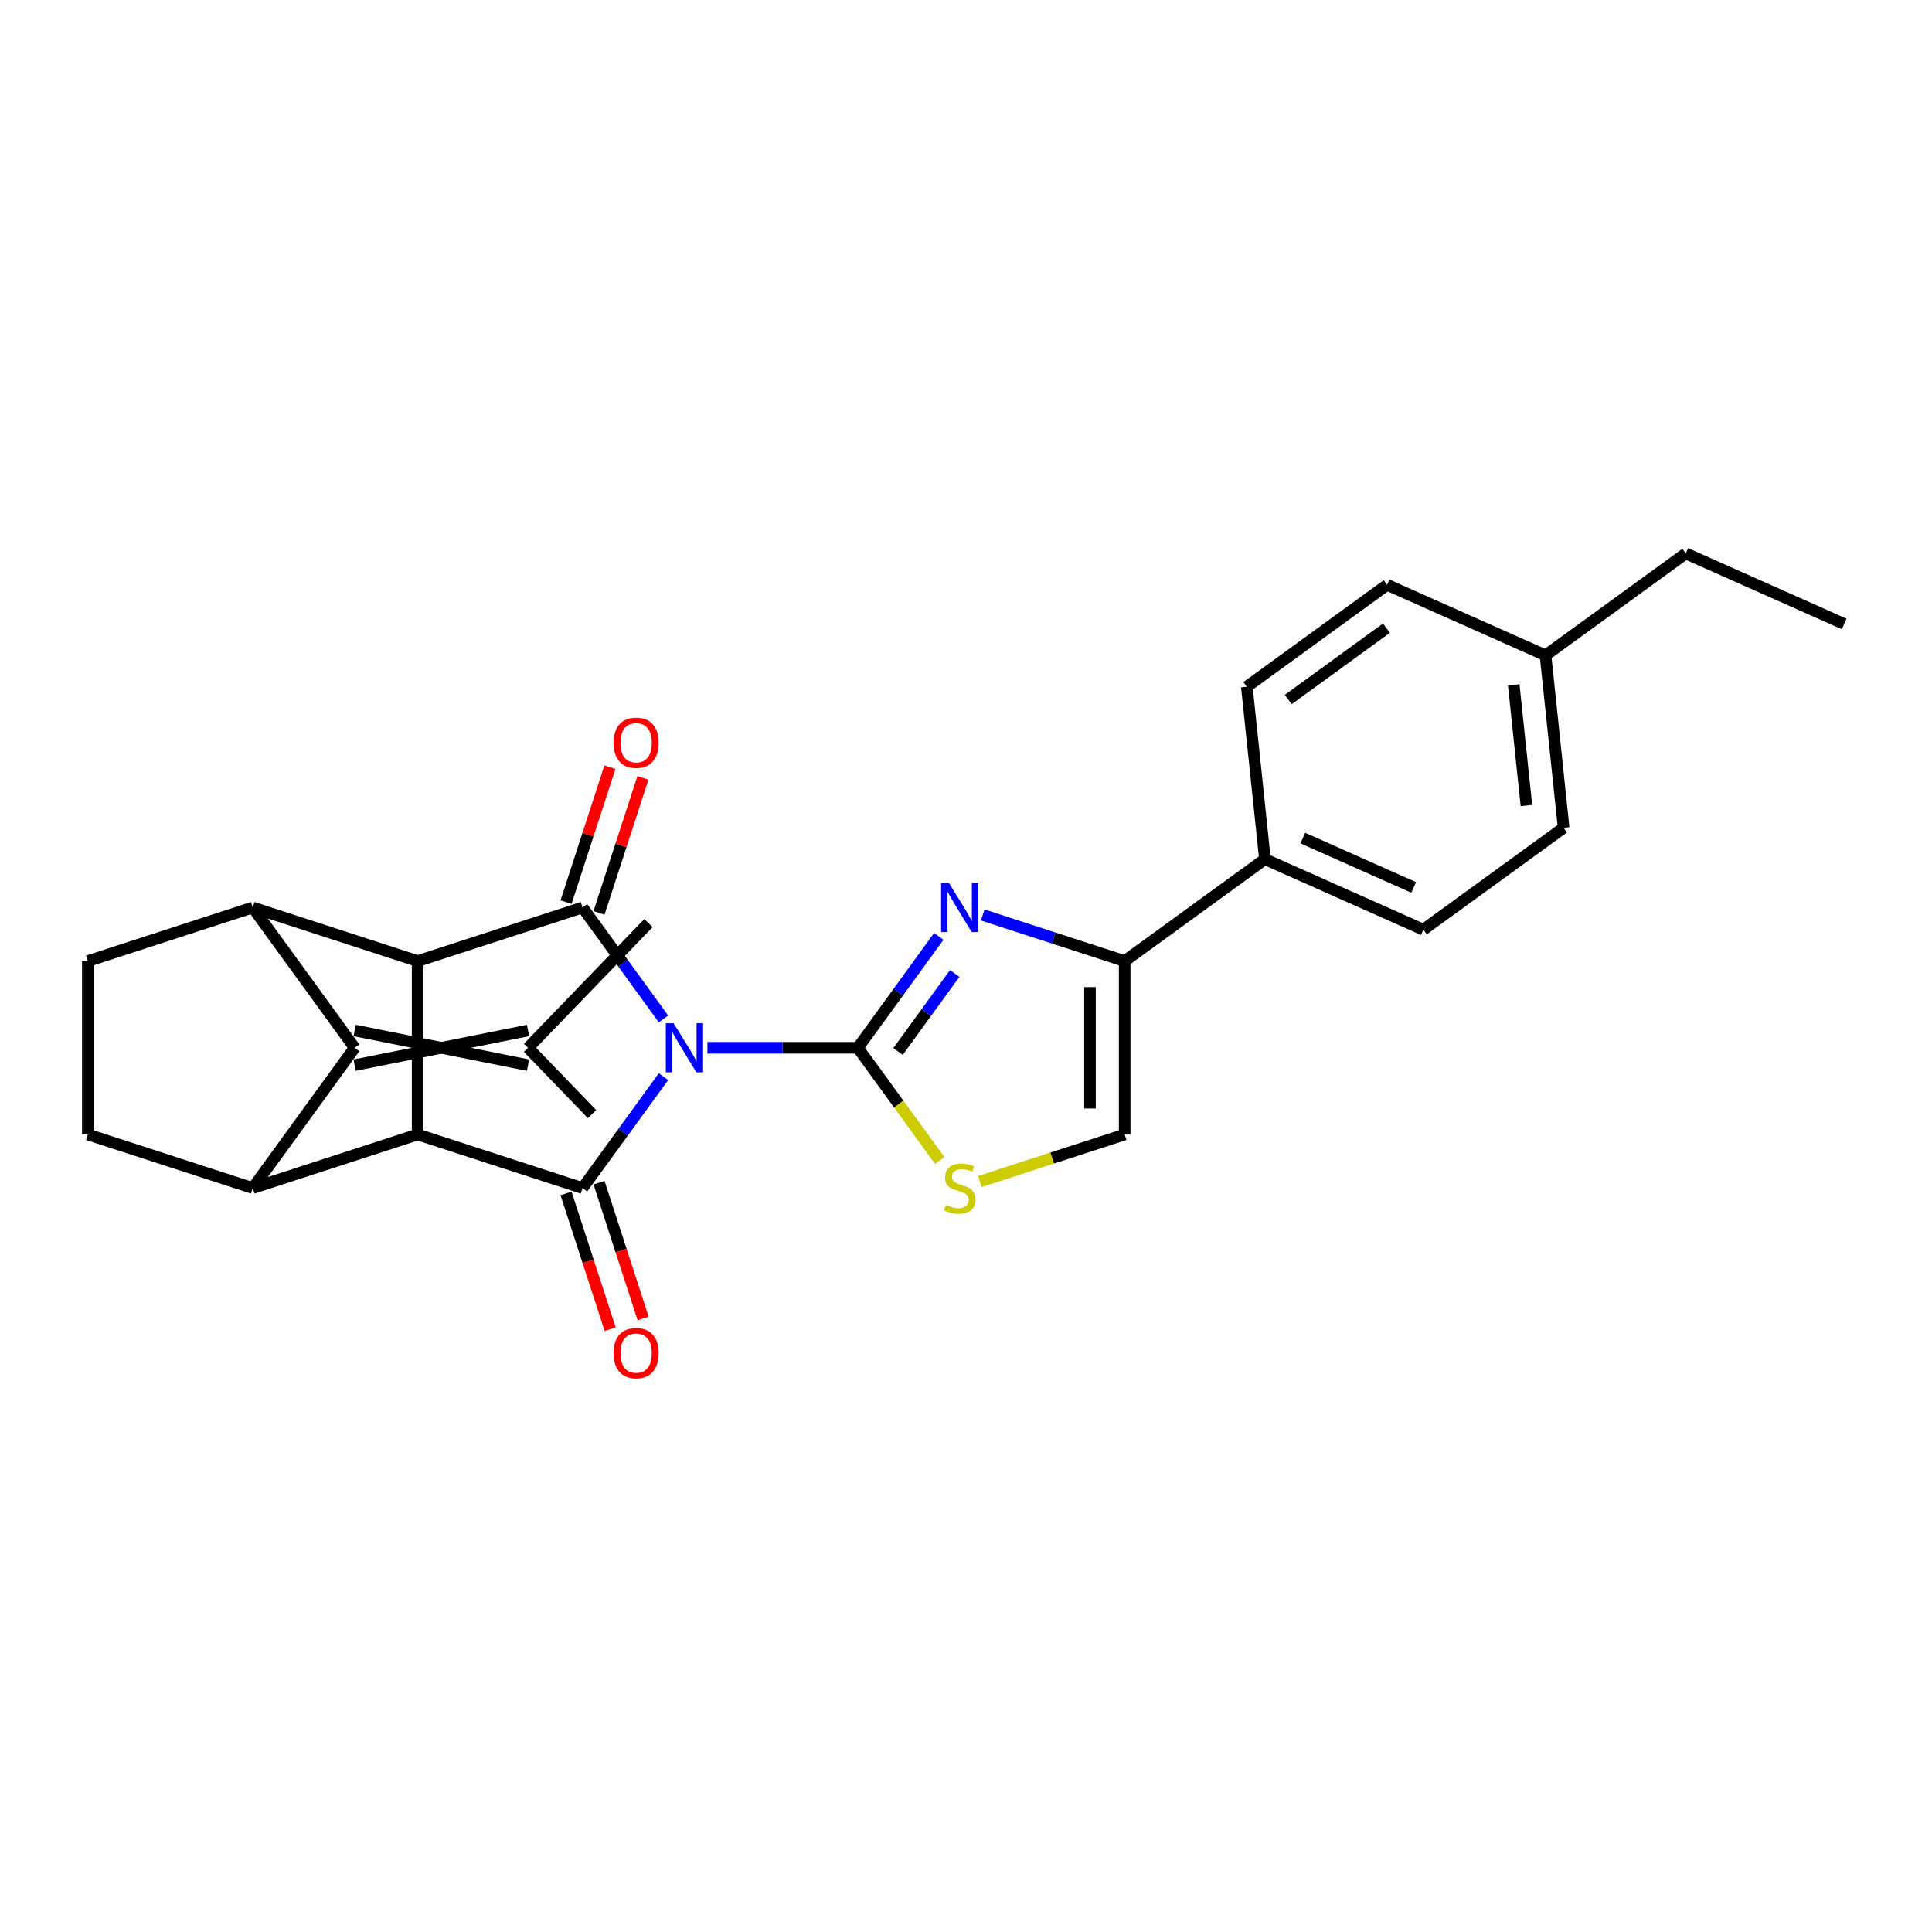 <?xml version='1.0' encoding='iso-8859-1'?>
<svg version='1.1' baseProfile='full'
              xmlns='http://www.w3.org/2000/svg'
                      xmlns:rdkit='http://www.rdkit.org/xml'
                      xmlns:xlink='http://www.w3.org/1999/xlink'
                  xml:space='preserve'
width='1000px' height='1000px' viewBox='0 0 1000 1000'>
<!-- END OF HEADER -->
<rect style='opacity:1.0;fill:#FFFFFF;stroke:none' width='1000' height='1000' x='0' y='0'> </rect>
<path class='bond-0' d='M 366.155,542.337 L 405.087,542.337' style='fill:none;fill-rule:evenodd;stroke:#0000FF;stroke-width:6px;stroke-linecap:butt;stroke-linejoin:miter;stroke-opacity:1' />
<path class='bond-0' d='M 405.087,542.337 L 444.02,542.337' style='fill:none;fill-rule:evenodd;stroke:#000000;stroke-width:6px;stroke-linecap:butt;stroke-linejoin:miter;stroke-opacity:1' />
<path class='bond-1' d='M 343.409,527.385 L 322.464,498.557' style='fill:none;fill-rule:evenodd;stroke:#0000FF;stroke-width:6px;stroke-linecap:butt;stroke-linejoin:miter;stroke-opacity:1' />
<path class='bond-1' d='M 322.464,498.557 L 301.52,469.73' style='fill:none;fill-rule:evenodd;stroke:#000000;stroke-width:6px;stroke-linecap:butt;stroke-linejoin:miter;stroke-opacity:1' />
<path class='bond-2' d='M 343.409,557.289 L 322.464,586.117' style='fill:none;fill-rule:evenodd;stroke:#0000FF;stroke-width:6px;stroke-linecap:butt;stroke-linejoin:miter;stroke-opacity:1' />
<path class='bond-2' d='M 322.464,586.117 L 301.52,614.944' style='fill:none;fill-rule:evenodd;stroke:#000000;stroke-width:6px;stroke-linecap:butt;stroke-linejoin:miter;stroke-opacity:1' />
<path class='bond-5' d='M 444.02,542.337 L 464.964,513.509' style='fill:none;fill-rule:evenodd;stroke:#000000;stroke-width:6px;stroke-linecap:butt;stroke-linejoin:miter;stroke-opacity:1' />
<path class='bond-5' d='M 464.964,513.509 L 485.909,484.682' style='fill:none;fill-rule:evenodd;stroke:#0000FF;stroke-width:6px;stroke-linecap:butt;stroke-linejoin:miter;stroke-opacity:1' />
<path class='bond-5' d='M 464.825,544.239 L 479.486,524.06' style='fill:none;fill-rule:evenodd;stroke:#000000;stroke-width:6px;stroke-linecap:butt;stroke-linejoin:miter;stroke-opacity:1' />
<path class='bond-5' d='M 479.486,524.06 L 494.147,503.88' style='fill:none;fill-rule:evenodd;stroke:#0000FF;stroke-width:6px;stroke-linecap:butt;stroke-linejoin:miter;stroke-opacity:1' />
<path class='bond-9' d='M 444.02,542.337 L 465.2,571.488' style='fill:none;fill-rule:evenodd;stroke:#000000;stroke-width:6px;stroke-linecap:butt;stroke-linejoin:miter;stroke-opacity:1' />
<path class='bond-9' d='M 465.2,571.488 L 486.379,600.64' style='fill:none;fill-rule:evenodd;stroke:#CCCC00;stroke-width:6px;stroke-linecap:butt;stroke-linejoin:miter;stroke-opacity:1' />
<path class='bond-3' d='M 301.52,469.73 L 216.165,497.463' style='fill:none;fill-rule:evenodd;stroke:#000000;stroke-width:6px;stroke-linecap:butt;stroke-linejoin:miter;stroke-opacity:1' />
<path class='bond-16' d='M 310.055,472.503 L 321.406,437.571' style='fill:none;fill-rule:evenodd;stroke:#000000;stroke-width:6px;stroke-linecap:butt;stroke-linejoin:miter;stroke-opacity:1' />
<path class='bond-16' d='M 321.406,437.571 L 332.756,402.638' style='fill:none;fill-rule:evenodd;stroke:#FF0000;stroke-width:6px;stroke-linecap:butt;stroke-linejoin:miter;stroke-opacity:1' />
<path class='bond-16' d='M 292.984,466.956 L 304.335,432.024' style='fill:none;fill-rule:evenodd;stroke:#000000;stroke-width:6px;stroke-linecap:butt;stroke-linejoin:miter;stroke-opacity:1' />
<path class='bond-16' d='M 304.335,432.024 L 315.685,397.092' style='fill:none;fill-rule:evenodd;stroke:#FF0000;stroke-width:6px;stroke-linecap:butt;stroke-linejoin:miter;stroke-opacity:1' />
<path class='bond-4' d='M 301.52,614.944 L 216.165,587.211' style='fill:none;fill-rule:evenodd;stroke:#000000;stroke-width:6px;stroke-linecap:butt;stroke-linejoin:miter;stroke-opacity:1' />
<path class='bond-15' d='M 292.984,617.718 L 304.399,652.848' style='fill:none;fill-rule:evenodd;stroke:#000000;stroke-width:6px;stroke-linecap:butt;stroke-linejoin:miter;stroke-opacity:1' />
<path class='bond-15' d='M 304.399,652.848 L 315.813,687.977' style='fill:none;fill-rule:evenodd;stroke:#FF0000;stroke-width:6px;stroke-linecap:butt;stroke-linejoin:miter;stroke-opacity:1' />
<path class='bond-15' d='M 310.055,612.171 L 321.47,647.301' style='fill:none;fill-rule:evenodd;stroke:#000000;stroke-width:6px;stroke-linecap:butt;stroke-linejoin:miter;stroke-opacity:1' />
<path class='bond-15' d='M 321.47,647.301 L 332.884,682.431' style='fill:none;fill-rule:evenodd;stroke:#FF0000;stroke-width:6px;stroke-linecap:butt;stroke-linejoin:miter;stroke-opacity:1' />
<path class='bond-8' d='M 216.165,497.463 L 130.81,469.73' style='fill:none;fill-rule:evenodd;stroke:#000000;stroke-width:6px;stroke-linecap:butt;stroke-linejoin:miter;stroke-opacity:1' />
<path class='bond-27' d='M 216.165,497.463 L 216.165,587.211' style='fill:none;fill-rule:evenodd;stroke:#000000;stroke-width:6px;stroke-linecap:butt;stroke-linejoin:miter;stroke-opacity:1' />
<path class='bond-7' d='M 216.165,587.211 L 130.81,614.944' style='fill:none;fill-rule:evenodd;stroke:#000000;stroke-width:6px;stroke-linecap:butt;stroke-linejoin:miter;stroke-opacity:1' />
<path class='bond-10' d='M 508.655,473.591 L 545.391,485.527' style='fill:none;fill-rule:evenodd;stroke:#0000FF;stroke-width:6px;stroke-linecap:butt;stroke-linejoin:miter;stroke-opacity:1' />
<path class='bond-10' d='M 545.391,485.527 L 582.127,497.463' style='fill:none;fill-rule:evenodd;stroke:#000000;stroke-width:6px;stroke-linecap:butt;stroke-linejoin:miter;stroke-opacity:1' />
<path class='bond-6' d='M 183.562,542.337 L 130.81,469.73' style='fill:none;fill-rule:evenodd;stroke:#000000;stroke-width:6px;stroke-linecap:butt;stroke-linejoin:miter;stroke-opacity:1' />
<path class='bond-14' d='M 183.562,551.312 L 273.31,533.362' style='fill:none;fill-rule:evenodd;stroke:#000000;stroke-width:6px;stroke-linecap:butt;stroke-linejoin:miter;stroke-opacity:1' />
<path class='bond-14' d='M 183.562,533.362 L 273.31,551.312' style='fill:none;fill-rule:evenodd;stroke:#000000;stroke-width:6px;stroke-linecap:butt;stroke-linejoin:miter;stroke-opacity:1' />
<path class='bond-28' d='M 183.562,542.337 L 130.81,614.944' style='fill:none;fill-rule:evenodd;stroke:#000000;stroke-width:6px;stroke-linecap:butt;stroke-linejoin:miter;stroke-opacity:1' />
<path class='bond-13' d='M 130.81,614.944 L 45.455,587.211' style='fill:none;fill-rule:evenodd;stroke:#000000;stroke-width:6px;stroke-linecap:butt;stroke-linejoin:miter;stroke-opacity:1' />
<path class='bond-12' d='M 130.81,469.73 L 45.455,497.463' style='fill:none;fill-rule:evenodd;stroke:#000000;stroke-width:6px;stroke-linecap:butt;stroke-linejoin:miter;stroke-opacity:1' />
<path class='bond-11' d='M 507.165,611.568 L 544.646,599.389' style='fill:none;fill-rule:evenodd;stroke:#CCCC00;stroke-width:6px;stroke-linecap:butt;stroke-linejoin:miter;stroke-opacity:1' />
<path class='bond-11' d='M 544.646,599.389 L 582.127,587.211' style='fill:none;fill-rule:evenodd;stroke:#000000;stroke-width:6px;stroke-linecap:butt;stroke-linejoin:miter;stroke-opacity:1' />
<path class='bond-17' d='M 582.127,497.463 L 654.735,444.711' style='fill:none;fill-rule:evenodd;stroke:#000000;stroke-width:6px;stroke-linecap:butt;stroke-linejoin:miter;stroke-opacity:1' />
<path class='bond-29' d='M 582.127,497.463 L 582.127,587.211' style='fill:none;fill-rule:evenodd;stroke:#000000;stroke-width:6px;stroke-linecap:butt;stroke-linejoin:miter;stroke-opacity:1' />
<path class='bond-29' d='M 564.178,510.925 L 564.178,573.749' style='fill:none;fill-rule:evenodd;stroke:#000000;stroke-width:6px;stroke-linecap:butt;stroke-linejoin:miter;stroke-opacity:1' />
<path class='bond-30' d='M 45.455,497.463 L 45.455,587.211' style='fill:none;fill-rule:evenodd;stroke:#000000;stroke-width:6px;stroke-linecap:butt;stroke-linejoin:miter;stroke-opacity:1' />
<path class='bond-23' d='M 273.31,542.337 L 306.444,576.645' style='fill:none;fill-rule:evenodd;stroke:#000000;stroke-width:6px;stroke-linecap:butt;stroke-linejoin:miter;stroke-opacity:1' />
<path class='bond-24' d='M 273.31,542.337 L 335.657,477.781' style='fill:none;fill-rule:evenodd;stroke:#000000;stroke-width:6px;stroke-linecap:butt;stroke-linejoin:miter;stroke-opacity:1' />
<path class='bond-18' d='M 654.735,444.711 L 736.723,481.214' style='fill:none;fill-rule:evenodd;stroke:#000000;stroke-width:6px;stroke-linecap:butt;stroke-linejoin:miter;stroke-opacity:1' />
<path class='bond-18' d='M 674.334,433.789 L 731.726,459.341' style='fill:none;fill-rule:evenodd;stroke:#000000;stroke-width:6px;stroke-linecap:butt;stroke-linejoin:miter;stroke-opacity:1' />
<path class='bond-19' d='M 654.735,444.711 L 645.354,355.455' style='fill:none;fill-rule:evenodd;stroke:#000000;stroke-width:6px;stroke-linecap:butt;stroke-linejoin:miter;stroke-opacity:1' />
<path class='bond-21' d='M 736.723,481.214 L 809.331,428.462' style='fill:none;fill-rule:evenodd;stroke:#000000;stroke-width:6px;stroke-linecap:butt;stroke-linejoin:miter;stroke-opacity:1' />
<path class='bond-20' d='M 645.354,355.455 L 717.961,302.702' style='fill:none;fill-rule:evenodd;stroke:#000000;stroke-width:6px;stroke-linecap:butt;stroke-linejoin:miter;stroke-opacity:1' />
<path class='bond-20' d='M 666.795,362.063 L 717.62,325.137' style='fill:none;fill-rule:evenodd;stroke:#000000;stroke-width:6px;stroke-linecap:butt;stroke-linejoin:miter;stroke-opacity:1' />
<path class='bond-31' d='M 717.961,302.702 L 799.949,339.206' style='fill:none;fill-rule:evenodd;stroke:#000000;stroke-width:6px;stroke-linecap:butt;stroke-linejoin:miter;stroke-opacity:1' />
<path class='bond-22' d='M 809.331,428.462 L 799.949,339.206' style='fill:none;fill-rule:evenodd;stroke:#000000;stroke-width:6px;stroke-linecap:butt;stroke-linejoin:miter;stroke-opacity:1' />
<path class='bond-22' d='M 790.072,416.95 L 783.505,354.471' style='fill:none;fill-rule:evenodd;stroke:#000000;stroke-width:6px;stroke-linecap:butt;stroke-linejoin:miter;stroke-opacity:1' />
<path class='bond-25' d='M 799.949,339.206 L 872.557,286.454' style='fill:none;fill-rule:evenodd;stroke:#000000;stroke-width:6px;stroke-linecap:butt;stroke-linejoin:miter;stroke-opacity:1' />
<path class='bond-26' d='M 872.557,286.454 L 954.545,322.957' style='fill:none;fill-rule:evenodd;stroke:#000000;stroke-width:6px;stroke-linecap:butt;stroke-linejoin:miter;stroke-opacity:1' />
<path  class='atom-0' d='M 348.654 529.629
L 356.983 543.091
Q 357.808 544.419, 359.137 546.824
Q 360.465 549.23, 360.537 549.373
L 360.537 529.629
L 363.911 529.629
L 363.911 555.045
L 360.429 555.045
L 351.49 540.327
Q 350.449 538.604, 349.336 536.629
Q 348.259 534.655, 347.936 534.044
L 347.936 555.045
L 344.633 555.045
L 344.633 529.629
L 348.654 529.629
' fill='#0000FF'/>
<path  class='atom-6' d='M 491.154 457.021
L 499.483 470.483
Q 500.308 471.812, 501.637 474.217
Q 502.965 476.622, 503.037 476.766
L 503.037 457.021
L 506.411 457.021
L 506.411 482.438
L 502.929 482.438
L 493.99 467.719
Q 492.949 465.996, 491.836 464.022
Q 490.759 462.047, 490.436 461.437
L 490.436 482.438
L 487.133 482.438
L 487.133 457.021
L 491.154 457.021
' fill='#0000FF'/>
<path  class='atom-10' d='M 489.592 623.668
Q 489.88 623.776, 491.064 624.278
Q 492.249 624.781, 493.541 625.104
Q 494.87 625.391, 496.162 625.391
Q 498.567 625.391, 499.967 624.242
Q 501.367 623.058, 501.367 621.011
Q 501.367 619.611, 500.649 618.75
Q 499.967 617.888, 498.89 617.421
Q 497.813 616.955, 496.018 616.416
Q 493.757 615.734, 492.393 615.088
Q 491.064 614.442, 490.095 613.078
Q 489.162 611.713, 489.162 609.416
Q 489.162 606.221, 491.316 604.246
Q 493.505 602.272, 497.813 602.272
Q 500.757 602.272, 504.096 603.672
L 503.27 606.436
Q 500.219 605.18, 497.921 605.18
Q 495.444 605.18, 494.08 606.221
Q 492.716 607.226, 492.752 608.985
Q 492.752 610.349, 493.434 611.175
Q 494.152 612.001, 495.157 612.467
Q 496.198 612.934, 497.921 613.473
Q 500.219 614.191, 501.583 614.908
Q 502.947 615.626, 503.916 617.098
Q 504.921 618.534, 504.921 621.011
Q 504.921 624.529, 502.552 626.432
Q 500.219 628.299, 496.306 628.299
Q 494.044 628.299, 492.321 627.796
Q 490.633 627.33, 488.623 626.504
L 489.592 623.668
' fill='#CCCC00'/>
<path  class='atom-16' d='M 317.586 700.371
Q 317.586 694.268, 320.602 690.858
Q 323.617 687.448, 329.253 687.448
Q 334.89 687.448, 337.905 690.858
Q 340.921 694.268, 340.921 700.371
Q 340.921 706.546, 337.869 710.064
Q 334.818 713.546, 329.253 713.546
Q 323.653 713.546, 320.602 710.064
Q 317.586 706.582, 317.586 700.371
M 329.253 710.674
Q 333.131 710.674, 335.213 708.09
Q 337.331 705.469, 337.331 700.371
Q 337.331 695.381, 335.213 692.868
Q 333.131 690.32, 329.253 690.32
Q 325.376 690.32, 323.258 692.832
Q 321.176 695.345, 321.176 700.371
Q 321.176 705.505, 323.258 708.09
Q 325.376 710.674, 329.253 710.674
' fill='#FF0000'/>
<path  class='atom-17' d='M 317.586 384.446
Q 317.586 378.343, 320.602 374.933
Q 323.617 371.523, 329.253 371.523
Q 334.89 371.523, 337.905 374.933
Q 340.921 378.343, 340.921 384.446
Q 340.921 390.621, 337.869 394.139
Q 334.818 397.621, 329.253 397.621
Q 323.653 397.621, 320.602 394.139
Q 317.586 390.657, 317.586 384.446
M 329.253 394.749
Q 333.131 394.749, 335.213 392.165
Q 337.331 389.544, 337.331 384.446
Q 337.331 379.456, 335.213 376.943
Q 333.131 374.395, 329.253 374.395
Q 325.376 374.395, 323.258 376.908
Q 321.176 379.42, 321.176 384.446
Q 321.176 389.58, 323.258 392.165
Q 325.376 394.749, 329.253 394.749
' fill='#FF0000'/>
</svg>
